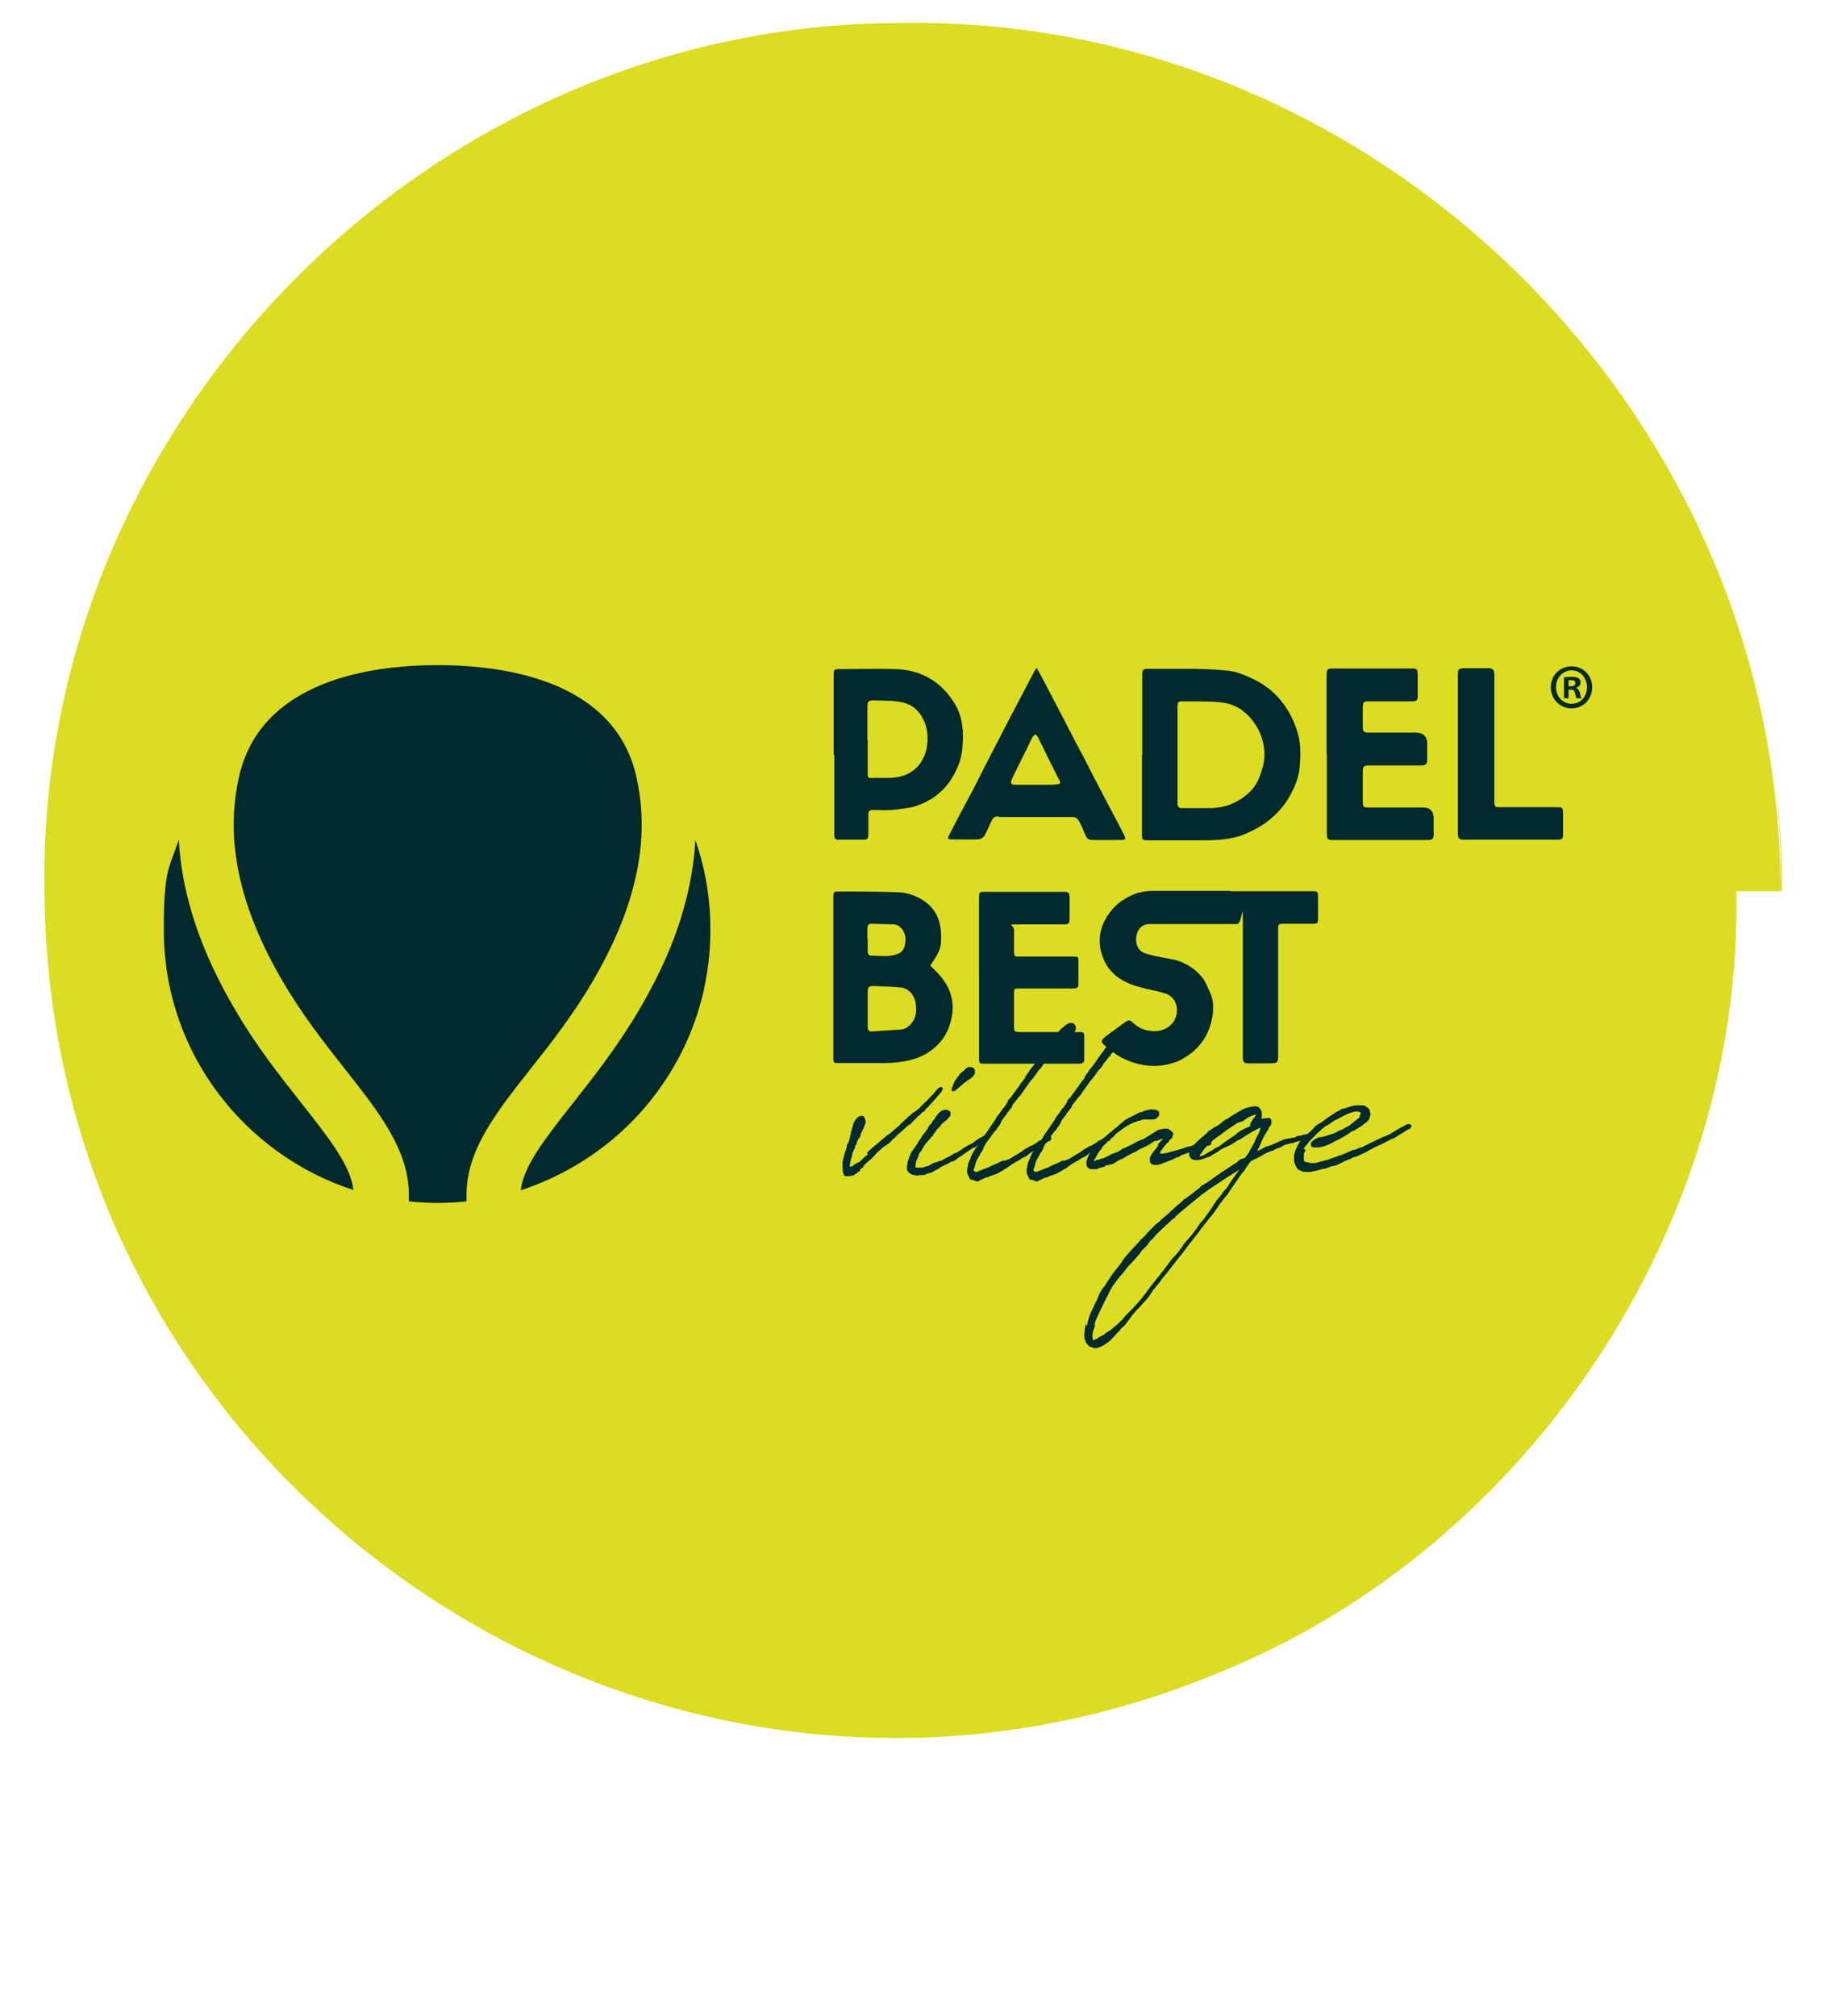 <svg xmlns="http://www.w3.org/2000/svg" xmlns:xlink="http://www.w3.org/1999/xlink" id="Livello_1" data-name="Livello 1" viewBox="0 0 595 657"><defs><style> .cls-1 { fill: none; stroke: #dede2e; stroke-miterlimit: 10; } .cls-2 { fill: #002a2d; } .cls-2, .cls-3, .cls-4 { stroke-width: 0px; } .cls-3 { fill: #fff; } .cls-4 { fill: #dcdc22; } </style></defs><path class="cls-4" d="M580.5,290.5c0,158.3-128.3,286.6-286.6,286.6S7.3,448.7,7.3,290.5,135.6,3.8,293.9,3.8s286.6,128.3,286.6,286.6"></path><circle class="cls-1" cx="293.9" cy="290.5" r="286.6"></circle><path class="cls-3" d="M580.5,290.5c.1-155.4-131.2-285.6-286.6-283C140.5,7.4,12,137,14.5,290.5c1.3,196.8,203.2,330.9,384.6,254,100.2-41.3,169.1-145.7,167-254h14.5M595,290.5c.2,163.2-137.8,300.1-301.1,297.5C132.6,588.1-2.6,451.8,0,290.5,1.3,83.4,213.7-57.7,404.6,23.1c105.5,43.4,178.1,153.3,175.9,267.3h14.5"></path><image width="417" height="109" transform="translate(89 578)"></image><g><g><path class="cls-2" d="M142.6,392.1c-3.1,0-6.2-.2-9.3-.5v-2.1c0-14.6-9.6-26.8-20.8-41-6.5-8.2-13.8-17.5-20.2-28.4-14.3-24.4-19-46.2-14.4-66.8,7.1-31.8,43.6-36.5,64.8-36.5s57.7,4.7,64.8,36.5c4.6,20.6-.1,42.4-14.4,66.8-6.4,10.9-13.7,20.2-20.2,28.4-11.2,14.2-20.8,26.4-20.8,40.9v2.2c-3.1.3-6.2.5-9.3.5"></path><path class="cls-2" d="M115.3,387.9c-17.5-5.6-33.1-16.8-44.2-31.6-11.6-15.5-17.7-33.9-17.7-53.3s1.7-19.9,4.9-29.3c.4,7.7,1.8,15.6,4.1,23.4,4.1,13.8,10.1,25,14.3,32.1,7,12,14.8,21.8,21.6,30.4,8.9,11.3,16,20.3,16.9,28.2"></path><path class="cls-2" d="M169.8,387.9c.9-7.9,8-16.9,16.9-28.2,6.8-8.6,14.5-18.4,21.6-30.4,4.2-7.2,10.3-18.3,14.3-32.1,2.3-7.8,3.7-15.7,4.1-23.4,3.3,9.4,4.9,19.3,4.9,29.3,0,19.4-6.1,37.8-17.7,53.3-11,14.8-26.7,25.9-44.2,31.6"></path><path class="cls-2" d="M400.9,290.5h24c1.2,0,2.4,0,3.6,0,.8,0,1.2.4,1.2,1.2,0,2.8,0,5.6,0,8.3,0,1-.6,1.1-1.4,1.1-3.2,0-6.3,0-9.5,0-2,0-2.1,0-2.1,2,0,13.5,0,26.9,0,40.4,0,3,0,3.1-3.1,3.1-2.2,0-4.4,0-6.6,0-1.4,0-1.7-.4-1.8-1.7,0-1.8,0-3.5,0-5.3,0-12.2,0-24.3,0-36.5s0-1.9-1.9-1.9c-9.5,0-19,0-28.5,0-1.5,0-2.7.6-3.5,1.8-1.4,2.1-1.5,6.7,2.2,7.8,2.3.7,4.8,1.2,7.2,1.6,4.6.7,8.5,2.7,11.4,6.4,1.1,1.4,1.6,3.1,2.4,4.7,1.3,2.8,1.2,5.9.6,8.7-1.1,5.6-4.3,9.9-9.3,12.8-2.6,1.5-5.4,2.2-8.2,2.4-3,.2-6.1-.3-9.1-1.4-3.1-1.1-5.7-2.9-8.1-5-1.6-1.4-1.6-1.8,0-3.1,2.2-1.7,4.5-3.3,6.7-4.9.7-.5,1.2-.5,1.9,0,1.9,2,4.2,3,7,3.1,4.2.2,8-2.7,7.7-7.4-.2-2.4-1.6-4.2-3.9-4.9-2.5-.8-5.1-1.2-7.7-1.9-5.5-1.4-10.2-4-12.4-9.5-1.9-4.7-1.5-9.4,1.3-13.8,2-3.2,4.8-5.4,8.2-6.9,2.5-1.1,5.3-1.4,8.2-1.3,7.9,0,15.8,0,23.7,0h0Z"></path><path class="cls-2" d="M372.4,246c0-8.5,0-17,0-25.6,0-.3,0-.6,0-.9,0-1,.4-1.5,1.5-1.5,4,0,7.9,0,11.9,0,4.8,0,9.6.1,14.4.6,2.4.2,4.8,1.1,7,2.1,4.5,1.9,8.4,4.8,11.3,8.8,2,2.7,3.4,5.6,4.4,8.8,1.3,4,1.2,8,.8,12.1-.3,3.2-1.6,6.1-3.1,8.9-1.6,2.9-3.7,5.4-6.2,7.5-2.6,2.2-5.5,3.8-8.6,5.1-4.4,1.8-9,2-13.7,2-5.9,0-11.7,0-17.6,0-2.1,0-2.2,0-2.2-2.2,0-8.5,0-17,0-25.6h0ZM383.9,245.9h0c0,5.3,0,10.6,0,16,0,1,.4,1.5,1.4,1.5,3.1,0,6.1,0,9.2,0,4.8,0,9-1.7,12.6-4.9,1.9-1.7,3.1-3.9,3.9-6.3.9-2.4,1.4-4.8,1.2-7.3-.2-2.9-1-5.6-2.5-8.1-2.6-4.2-6.2-7.2-11.2-7.8-4-.5-8-.3-12.1-.4-2.5,0-2.5,0-2.5,2.5,0,5,0,9.9,0,14.9"></path><path class="cls-2" d="M303.4,314.8c1.3,1.4,2.7,2.6,3.7,4,3.2,4,4.2,8.6,3,13.6-.8,3.6-2.5,6.6-5.3,9-1.7,1.5-3.7,2.7-5.9,3.5-4.1,1.4-8.4,1.7-12.7,1.6-4.2,0-8.5,0-12.7,0-1.7,0-1.8,0-1.8-1.8,0-9.3,0-18.5,0-27.8,0-8.1,0-16.1,0-24.2,0-2.1,0-2.1,2.1-2.1,6.1,0,12.1,0,18.2.2,3.5,0,6.8,1.1,9.6,3.1,2.1,1.5,3.7,3.6,4.5,6.2.7,2.2.8,4.4.7,6.7,0,2.3-1.1,4.3-2.3,6.1-.4.6-.8,1.2-1.2,1.8M282.9,328.8h0c0,2,0,3.9,0,5.9,0,.8.2,1.6,1.3,1.5,3.1-.2,6.2-.4,9.3-.6,1.8-.1,3-1.1,4-2.5,1.4-1.9,1.3-4.1,1-6.3-.4-2.4-2.2-4.6-4.6-4.9-3-.3-6.1-.4-9.1-.5-1.5,0-1.9.3-1.9,1.9,0,1.8,0,3.7,0,5.5M282.9,306h0c0,1.3,0,2.7,0,4,0,.8.2,1.5,1.3,1.5,2.1,0,4.2.3,6.2,0,3-.5,4.6-1.2,4.8-4.9.2-2.7-1.6-5.2-3.8-5.3-2.4-.1-4.8-.1-7.3-.2-.9,0-1.3.5-1.3,1.4,0,1.2,0,2.4,0,3.6"></path><path class="cls-2" d="M271.8,246c0-8.6,0-17.2,0-25.8,0-2,.1-2.1,2.1-2.1,6.1,0,12.1-.2,18.2,0,8.4.3,15,4.2,19.3,11.5,2.2,3.7,2.7,7.8,2.5,12.1-.1,2.6-.4,5.2-1.4,7.6-1.2,3-2.8,5.8-5.1,8.1-2.6,2.6-5.6,4.3-9,5.4-2.4.7-4.9.9-7.4,1.2-2.1.2-4.3,0-6.4,0-1,0-1.5.4-1.5,1.5,0,2.2,0,4.5,0,6.7,0,1.1-.4,1.5-1.4,1.5-2.8,0-5.6,0-8.4,0-1,0-1.3-.5-1.3-1.4,0-3.5,0-7,0-10.4,0-5.3,0-10.6,0-15.8h0ZM282.9,241.2h0c0,3.7,0,7.3,0,11,0,.7,0,1.5,1,1.4,3.6-.2,7.1.4,10.7-.8,4.5-1.5,7-5.4,7.6-9.5.4-2.7.3-5.5-.9-8.2-1.4-3.3-3.8-5.5-7.3-6.2-2.9-.6-5.9-.5-8.9-.6-2,0-2.3.2-2.3,2.3,0,3.5,0,7,0,10.6"></path><path class="cls-2" d="M432.5,245.9c0-8.6,0-17.2,0-25.8,0-2,.3-2.2,2.3-2.2,8.6,0,17.1,0,25.7,0,1.3,0,1.7.3,1.7,1.7,0,2.5,0,4.9,0,7.4,0,1.3-.4,1.6-1.7,1.6-4.7,0-9.5,0-14.2,0-1.7,0-2,.3-2,2,0,2.1,0,4.2,0,6.3,0,1.5.3,1.9,1.9,1.9,5.1,0,10.3,0,15.4,0q3.7,0,3.7,3.7c0,1.7,0,3.4,0,5,0,1.6-.4,2-2,2-5.5,0-11,0-16.6,0-2.2,0-2.4.2-2.4,2.3,0,3.2,0,6.4,0,9.6,0,1.6.2,1.8,1.9,1.8,5.9,0,11.8,0,17.7,0q3.5,0,3.5,3.5c0,1.8,0,3.5,0,5.3,0,1.4-.3,1.7-1.7,1.8-2.3,0-4.6,0-6.9,0-7.9,0-15.7,0-23.6,0-.4,0-.7,0-1.1,0-1.1,0-1.5-.5-1.5-1.6,0-3.6,0-7.1,0-10.7,0-5.2,0-10.4,0-15.6"></path><path class="cls-2" d="M319.2,318.5c0-8.7,0-17.4,0-26,0-1.7.1-1.8,1.8-1.8,8.7,0,17.4,0,26.1,0,1.1,0,1.6.3,1.6,1.6,0,2.5,0,5,0,7.5,0,1.1-.4,1.5-1.5,1.5-4.9,0-9.8,0-14.7,0s-1.9,0-1.9,1.9c0,2.3,0,4.5,0,6.8,0,1.7.2,1.8,1.8,1.8,5.8,0,11.7,0,17.5,0,1.6,0,1.7,0,1.7,1.6,0,2.4,0,4.8,0,7.3,0,1.1-.4,1.5-1.5,1.5-5.9,0-11.7,0-17.6,0-1.8,0-1.9,0-1.9,1.8,0,3.4,0,6.7,0,10.1,0,2.2,0,2.3,2.3,2.3,6.3,0,12.5,0,18.8,0,1.7,0,1.8.1,1.8,1.8,0,2.3,0,4.7,0,7,0,1-.4,1.5-1.5,1.5-10.4,0-20.7,0-31.1,0-1.6,0-1.7-.1-1.7-1.9,0-8.7,0-17.4,0-26.2h0Z"></path><path class="cls-2" d="M325.6,266.1c-1.5,0-1.9.5-2.5,1.8-.7,1.6-1.4,3.2-2.2,4.6-.3.5-1.2,1-1.8,1.1-3,.1-6,0-9,0-1.1,0-1.2-.4-.7-1.3,1.1-2.1,2.2-4.3,3.3-6.4,1.5-2.9,3.1-5.7,4.6-8.6,1.4-2.8,2.8-5.6,4.2-8.3,1-2,2.1-4,3.1-6,1.5-2.8,2.9-5.7,4.4-8.5,1.7-3.3,3.5-6.6,5.2-9.9,1.1-2,2.1-4.1,3.2-6.1.1-.2.3-.4.6-.8,1.4,2.6,2.8,5.1,4,7.5,1.1,2.1,2.2,4.2,3.3,6.3,1.5,2.8,2.9,5.7,4.4,8.5,1.1,2.1,2.2,4.3,3.4,6.4,1.1,2.1,2.1,4.2,3.2,6.3,1.5,2.9,3,5.7,4.5,8.6,1.7,3.2,3.4,6.5,5.1,9.7,0,.1.1.3.2.4,1.2,2.3,1.2,2.4-1.5,2.4-2.7,0-5.3,0-8,0-1.8,0-2.2-.3-2.9-2-.7-1.6-1.3-3.2-2.2-4.6-.3-.5-1.1-.9-1.7-.9h-24.2ZM337.5,255.8h0c1.4,0,2.7,0,4.1,0,1.1,0,2.2,0,3.3-.2.5,0,1-.2.6-1-1.3-2.6-2.6-5.2-3.9-7.8-1.1-2.2-2.1-4.3-3.2-6.5-.2-.4-.6-.6-.8-1-.3.3-.8.6-1,1-.9,1.7-1.6,3.4-2.5,5.1-1.4,2.9-2.9,5.7-4.2,8.6-.6,1.3-.3,1.8,1.1,1.8,2.2,0,4.4,0,6.6,0"></path><path class="cls-2" d="M475.3,245.8c0-8.5,0-17,0-25.5,0-2.3.2-2.5,2.5-2.5,2.5,0,4.9,0,7.4,0,1.4,0,2,.5,2,2,0,4.9,0,9.9,0,14.8,0,8.9,0,17.8,0,26.7,0,1.6.2,1.8,1.8,1.8,6.3,0,12.6,0,18.9,0,1.4,0,1.6.2,1.7,1.6,0,2.5,0,5.1,0,7.6,0,1-.5,1.4-1.5,1.4-10.1,0-20.3,0-30.4,0-2.1,0-2.4-.2-2.4-2.4,0-8.6,0-17.1,0-25.7h0Z"></path></g><path class="cls-2" d="M519.1,224c0,3.9-2.9,6.9-6.7,6.9s-6.8-3-6.8-6.9,3-6.8,6.8-6.8,6.7,3,6.7,6.8ZM507.3,224c0,3,2.2,5.4,5.1,5.4s5-2.4,5-5.4-2.1-5.5-5-5.5-5.1,2.5-5.1,5.4ZM511.4,227.6h-1.5v-6.8c.6-.1,1.4-.2,2.5-.2s1.8.2,2.3.5c.4.3.6.8.6,1.5s-.6,1.3-1.4,1.6h0c.6.3,1,.8,1.2,1.7.2,1,.3,1.5.5,1.7h-1.6c-.2-.2-.3-.9-.5-1.7-.1-.7-.5-1.1-1.4-1.1h-.7v2.7ZM511.4,223.7h.7c.8,0,1.5-.3,1.5-1s-.4-1-1.4-1-.7,0-.8,0v2Z"></path><g><path class="cls-2" d="M282.7,375.6h.1c0,0,.7-.7.7-.7l2.1-1.8.3-.2,1.7-1.5,1-.8.4-.4.8-.5,1.7-1.4.2-.2.5-.4.3-.3.3-.2.4-.3.2-.3.5-.5h0c0,0,1.6-1.5,1.6-1.5h.2v-.2l2.2-1.9h.2c0,0,.8-.6.8-.6l.2-.2.6-.4s.1-.1.1-.2l.4-.4,1.8-1.8h.1l.4-.5,1.8-1.8.6-.8.9-1,.8-.5h.4c0,0,.3.3.3.3v.2c0,0,0,.4,0,.4l-.4.7c-.5.6-1.2,1.4-1.8,2.1l-.9,1h0c0,.1-.8.9-.8.9l-.4.4-.5.6-.6.5-.2.2h0c-.1.3-.5.8-.5.8h-.4c0,.1-.1.2-.1.2l-1.1,1.1h-.2c0,0-.3.4-.3.4l-.6.6-1.9,1.9h-.2c0,0-.3.2-.3.2-1.2,1.1-2.6,2.4-3.9,3.5l-.4.5-.8.6-.7.8-.4.4h0c0,0-.7.5-.7.5l-.6.4-.4.2-.2.2-.3.2-.5.5c-.6.5-1.3,1.1-1.8,1.7l-1.3,1.4-.6.5-1.3,1.1-.2.2-.3.4-.5.8h-.2c0,0-.2.2-.2.2l-.4.4c0,.2-.1.6-.1.6h-.5c0,0-.4.5-.4.5h-.2c0,0-.2.3-.2.3h-.2l-.5.4-.9.2h-.4c0,0-.5.1-.5.1h-.2c0,0-.3,0-.3,0h-.2c0-.1-.7-.2-.7-.2v-.5c-.1,0-.3-.6-.3-.6,0,0,0-.2,0-.2,0-.2-.1-.5-.1-.8v-1.1c0,0,0-.9,0-.9v-.4c0,0,.2-.9.2-.9v-.2c0,0,.2-.3.2-.3v-.4c0,0,.4-1.2.4-1.2l.2-.6.4-1.4c0-.1,0-.1,0-.2v-.4c.1,0,.4-.5.4-.5.1-.4.4-.9.5-1.4,0-.5.2-.9.3-1.4l.3-1.3.4-1.3.2-.9.5-1,.8-1c.4-.3.8-.6,1.6-.6s1.2,1.6,1.1,2.3l-.6,1.6-.9,1.9-.2.6v.4c-.1,0-.5.6-.5.6l-.3.4h0c0,.1-.5,1.3-.5,1.3v.2c-.2.1-.2.3-.3.4h-.1c0,.3,0,.5,0,.6l-.5.9v.2c-.1,0-.4.8-.4.8,0,.1,0,.3,0,.4-.4,1.3-1,3.5-.8,4h0l.8-.2.9-.7,1.2-.6h.2c0-.1.7-.7.7-.7l1.1-1.1.9-.7Z"></path><path class="cls-2" d="M312.1,377.7l-.7.5-.8.4h-.5c0,.1-.4.4-.4.4h-.2c-.2.2-.5.4-.8.4l-.6.4h-.3c0,.1-1.1.6-1.1.6l-.2.2-.9.6-.5.2c0,0-.3.2-.4.2l-.8.5-.4.2h-.4c0,.1-.9.3-.9.3l-.8.4h-.8c0,.1-.8,0-.8,0l-.7.2-1.6-.3c-.6-.2-1.1-.5-1.5-1.1l-.3-.4v-.5c0-.4,0-1.2.2-1.7v-.4l.4-1.2.5-1.2c0,0,.1-.2.1-.4l.5-.8.4-.5c0,0,0-.2,0-.2l.5-.5.3-.5c.1-.2.4-.5.5-.7l.2-.4.2-.4.2-.2c.2-.2.4-.6.5-.8l.5-.8.2-.3.7-.8.9-1.3.3-.7.8-.9.3-.4.2-.5.3-.2.8-1.2.6-.8.6-.6c.4-.4,1.2-.8,2.1-.8.4.1.9.2,1.4.8v1.2c-.1,0-.6.6-.6.6l-.7.8-.8.6-.9.8-.2.4-1.1,1.1-.6.8-.4.6-.4.4c0,.2,0,.3,0,.4l-.6.4c0,0-.1.2-.2.4l-.9,1-.8.9-.4.6-.3.5-.6,1.1-.3.3c-.2.2-.2.3-.3.4l-.4,1v.3c-.1,0-.6,1.2-.6,1.2l-.3,1.2v.9c-.1,0-.1.2-.1.2h.8c0,0,.2,0,.2,0h.4c0,0,.4,0,.4,0h.3c.4,0,.8-.2,1.2-.3l.5-.2h.5c0-.2.2-.2.2-.2l.9-.5.2-.2,1.4-.4.9-.4h.5c0-.1,1.9-1.1,1.9-1.1l.5-.2.9-.5.8-.5.5-.3h.4c0,0,.4-.3.4-.3l.8-.5.4-.2.5-.4.2-.2.9-.5.3-.2,1.4-.7.5-.3h.1c0,0,.4-.4.4-.4h.1l.3-.3.4-.2.2-.2.6-.4.4-.2h.2c0-.1.4-.3.4-.3.4-.2.8-.5,1.3-.8l.4-.3h.6c0,0,.5.5.5.5v.5c0,0-.6.7-.6.7h-.4c0,.1-.4.4-.4.4l-.9.5-1.8,1.1-.5.4-.8.6h-.4c0,.1-.3.2-.3.2-1.1.7-2.1,1.5-3.1,2.1l-.4.4h-.2c0,.1-.6.4-.6.4l-.2.2-.5.2ZM317.8,348.7c0,.4.1.7,0,1.3-.3.6-.8,1.3-2.1,2l-.7.5-.2.2c-.3.2-.8.5-1,.8l-1.1.9-.9.8-.4.3c-.3.2-.7.2-1.1.2v-.8c-.1,0,0-.2,0-.2l.8-1.9.2-.4.8-1.2.5-.6.2-.3.5-.6.4-.3.4-.3.9-.9.7-.4h.5c1,0,1.4.4,1.6.9h0Z"></path><path class="cls-2" d="M327.8,378.3c.7-.3,1.1-.5,1.5-.6l.4-.3,2.5-1.5.8-.5.5-.4.9-.6h.2c0,0,.2-.2.2-.2l1.4-.8h.4c0-.1.1-.1.1-.1l.2-.2.4-.2.8-.5.2-.2.4-.3.7-.3.5-.3,1.1-.7c.1-.1.2-.2.4-.2l.4-.2h.5c0,0,.4.3.4.3v.4c.1,0,0,.6,0,.6l-.6.5h-.4c0,0-.1.2-.1.2-1.1.7-1.6,1.1-2.4,1.5l-1.1.6-.4.4-.8.5h0c-.4.2-.8.5-1.1.7-.2.1-.4.3-.5.4l-.8.6-1.3.6-.4.3-.3.2-1,.6h-.2c-.2.2-.4.4-.5.4l-.7.4c-.1,0-.4.3-.4.3l-.8.5-.5.4h0c-.4.2-.7.5-1.1.7l-1.4.8-.7.4-.5.2-.9.3-.8.3h-.2c0,0-.9.5-.9.5h-.5c0,0-1.6.8-1.6.8h-.2c0,.1-.1.1-.1.1l-.2.2-.7.2h-.4c0,0-.2-.2-.2-.2l-1.2-.4c-.1,0-.5,0-.5,0l-.4-.9c-.2-.3-.5-.9-.6-1.5,0-.7,0-1.4.3-2.1h0c0-.1,0-.5,0-.5l.2-.6.5-1.1.3-.9c0-.2.2-.2.2-.4l.4-.8.4-.6c0-.2.2-.3.3-.5l.6-.9.2-.2.4-.8h.2l.8-1.1.2-.4.4-.6.3-.6,1.1-1.5h0c0-.1,2.3-3.4,2.3-3.4,0-.2.2-.2.2-.4l.5-.8.6-.8.2-.2h0c0-.1,1.1-1.6,1.1-1.6l.2-.2c0-.1.2-.2.3-.3l.2-.4.4-.5h.1c0-.2,0-.3,0-.4l.4-.4c0-.1,0-.3,0-.4l.5-.6.4-.3.4-.6.8-1.1.4-.5.4-.6c.1-.2.4-.6.7-.9l.4-.7.4-.5.4-.5c.2-.2.4-.5.4-.5l.4-.5h0v-.2l.2-.5,1-1.3h.1c0-.2,0-.3,0-.3l.8-1,.4-.5.2-.2,2-2.9.2-.2c.2-.4.6-.9.8-1.2l.4-.4c.1-.2.4-.6.5-.8l.3-.3.6-1.1.4-.5.2-.4.5-.7.4-.4.3-.4.2-.4.5-.5.8-.8.6-.6.6-.7.4-.2.5-.5.4-.3.3-.2c.6-.4.8-.5,1.4-.5s.8.1,1.2.6c.8,1,.2,2.1-.1,2.3l-.7.6-1.2.9-.5.4-.5.4-.6.5-.8.7-1.1,1.1-1.4,1.9-.6.6-.6.9-.5.5-.8,1.1-.4.4-1.2,1.8-.8.8-.9,1.3-1.2,1.6-.4.4c-.8,1.2-1.7,2.3-2.5,3.5l-.4.6-.4.6-.6.6-.6.8-1.6,2c0,.1,0,.2,0,.4l-.5.7c0,0-.2.1-.2.2l-.6.8-.3.3-.2.3v.2c-.1,0-1.2,1.5-1.2,1.5l-.5.7c0,.1-.1.3-.1.4l-.5.9-.6.8-.5.8-.7.7-.5.8-.4.3-.5.9c-.1.2-.3.3-.4.5l-.9,1.2-.6,1.1q0,0,0,.1l-.2.5-.5,1-.3.3-1.5,2.8-.2.6c0,0-.1.3-.1.4l-.2.8-.2.5-.2.6h0c0,0,.2.3.2.3h0l.5.3h.2l.8-.2.2-.2.7-.2.6-.3,1.1-.4h.2c0-.1.6-.3.6-.3l.3-.2,1.1-.5.5-.2,1.1-.5,1.4-.7Z"></path><path class="cls-2" d="M347.2,378.3c.7-.3,1.1-.5,1.5-.6l.4-.3,2.5-1.5.8-.5.5-.4.9-.6h.2c0,0,.2-.2.2-.2l1.4-.8h.4c0-.1.1-.1.1-.1l.2-.2.4-.2.8-.5.2-.2.4-.3.7-.3.5-.3,1.1-.7c.1-.1.2-.2.4-.2l.4-.2h.5c0,0,.4.3.4.3v.4c.1,0,0,.6,0,.6l-.6.5h-.4c0,0-.1.2-.1.2-1.1.7-1.6,1.1-2.4,1.5l-1.1.6-.4.4-.8.5h0c-.4.2-.8.5-1.1.7-.2.1-.4.3-.5.4l-.8.6-1.3.6-.4.3-.3.2-1,.6h-.2c-.2.2-.4.4-.5.4l-.7.4c-.1,0-.4.3-.4.3l-.8.5-.5.4h0c-.4.2-.7.5-1.1.7l-1.4.8-.7.4-.5.2-.9.3-.8.3h-.2c0,0-.9.5-.9.5h-.5c0,0-1.6.8-1.6.8h-.2c0,.1-.1.1-.1.1l-.2.2-.7.2h-.4c0,0-.2-.2-.2-.2l-1.2-.4c-.1,0-.5,0-.5,0l-.4-.9c-.2-.3-.5-.9-.6-1.5,0-.7,0-1.4.3-2.1h0c0-.1,0-.5,0-.5l.2-.6.5-1.1.3-.9c0-.2.2-.2.2-.4l.4-.8.4-.6c0-.2.2-.3.3-.5l.6-.9.2-.2.4-.8h.2l.8-1.1.2-.4.4-.6.3-.6,1.1-1.5h0c0-.1,2.3-3.4,2.3-3.4,0-.2.2-.2.2-.4l.5-.8.6-.8.2-.2h0c0-.1,1.1-1.6,1.1-1.6l.2-.2c0-.1.2-.2.3-.3l.2-.4.4-.5h.1c0-.2,0-.3,0-.4l.4-.4c0-.1,0-.3,0-.4l.5-.6.4-.3.4-.6.8-1.1.4-.5.4-.6c.1-.2.4-.6.7-.9l.4-.7.4-.5.4-.5c.2-.2.4-.5.4-.5l.4-.5h0v-.2l.2-.5,1-1.3h.1c0-.2,0-.3,0-.3l.8-1,.4-.5.2-.2,2-2.9.2-.2c.2-.4.6-.9.8-1.2l.4-.4c.1-.2.4-.6.5-.8l.3-.3.6-1.1.4-.5.2-.4.5-.7.4-.4.3-.4.2-.4.5-.5.8-.8.6-.6.6-.7.4-.2.5-.5.4-.3.3-.2c.6-.4.8-.5,1.4-.5s.8.1,1.2.6c.8,1,.2,2.1-.1,2.3l-.7.6-1.2.9-.5.4-.5.4-.6.5-.8.7-1.1,1.1-1.3,1.9-.6.6-.6.9-.5.5-.8,1.1-.4.4-1.2,1.8-.8.8-.9,1.3-1.2,1.6-.4.4c-.8,1.2-1.7,2.3-2.5,3.5l-.4.6-.4.6-.6.6-.6.8-1.6,2c0,.1,0,.2,0,.4l-.5.7c0,0-.2.1-.2.2l-.6.8-.3.3-.2.3v.2c-.1,0-1.2,1.5-1.2,1.5l-.5.7c0,.1-.1.3-.1.4l-.5.9-.6.8-.5.8-.7.7-.5.8-.4.3-.5.9c-.1.2-.3.3-.4.5l-.9,1.2-.6,1.1q0,0,0,.1l-.2.5-.5,1-.3.3-1.5,2.8-.2.6c0,0-.1.3-.1.4l-.2.8-.2.5-.2.6h0c0,0,.2.3.2.3h0l.5.3h.2l.8-.2.2-.2.7-.2.6-.3,1.1-.4h.2c0-.1.6-.3.6-.3l.3-.2,1.1-.5.5-.2,1.1-.5,1.4-.7Z"></path><path class="cls-2" d="M377.5,373l.5-.6.5-.5h0l.6-.6.2-.2h0l-.7.2-1.6.6h-.6c0,.1-1.8,1.2-1.8,1.2l-.5.3-.4.2-.4.2-1.4.6-1.5.9-.4.2-1.1.5h0c0,0-.8.5-.8.5h-.2c-.4.2-.7.5-1.1.7l-.4.2-.6.4h-.4c0,.2-.4.3-.5.3-.4.2-.8.5-1.2.8l-1.1.6h-.5l-.7.3h-.4c-.1,0-.2,0-.5.1-.1,0-.3.3-.3.3l-1.2.4h-.4c0,0-1,.5-1,.5h-.4c0,0-.4,0-.4,0-1.2.1-2.1-.1-2.5-1.1-.3-.8,0-1.9.4-2.9l.3-.8.4-.4s0,0,0-.1l.5-.7.4-.6.6-.7.7-.7.2-.3.5-.4.6-.6,2.7-2.4.8-.6.4-.4.7-.6h.1c0,0,.5-.4.5-.4l1.2-1.1,1-.8.4-.4.9-.5h0c0,0,.5-.3.5-.3h.2c.2-.1.4-.3.9-.5l2.1-1.1.5-.2h.4c.4-.2.6-.4,1-.4l.2-.2h.6c0,0,.4-.2.4-.2h.4c0-.1.9-.1.9-.1l1.3.2c0,0,.2.1.3.1l.6.5v.6c0,0,0,.5,0,.5-.2.5-1,1.5-2.2,1.4-.1,0-.3,0-.4,0h-2.7c0,0-.4.2-.4.2l-.8.2-1,.3-1.3.5-1.5.8-.3.2-.8.5-2.6,1.9-.2.2-.5.6-.5.5-.4.2-.5.4h-.1c0,.1-.6.6-.6.6h0c0,.1-.6.8-.6.8l-.7.6h0c0,0-.4.5-.4.5l-.2.3v.2c-.1,0-.2.2-.2.2l-.4.4-.2.3-.6.9-.4.8-.2.4-.3.4-.2.2h0v.5c.4-.1.6-.4,1.1-.5h.5c0-.1.9-.4.9-.4h.4c0,0,2.1-1,2.1-1l.3-.2.5-.3.8-.2.4-.2c.5-.2.5-.1,1.5-.7l.4-.3.5-.3.2-.2h.4c0,0,.7-.4.7-.4l.5-.2.4-.2,1.6-.8.4-.3,1.8-.8h.2c0,0,1-.5,1-.5l.7-.5.9-.5.3-.2.5-.3.3-.2.7-.5.9-.5,1.8-.4h1.5c0,.1.6.5.6.5h0c.3.2.6.4,1,1v.5c0,0-.3.4-.3.4v.6c-.1,0-.6.4-.6.4l-.2.2-.5.8-.5.4-1.2,1.4v.2c-.1,0-.7.8-.7.8l-.2.4v.3c-.2.2-.3.2-.3.2.2,0,.3,0,.5,0h.6c0,0,.2,0,.2,0l.8-.2h.6c0-.1.4-.2.4-.2l.8-.2,2.1-.6h.3c0-.1.5-.2.5-.2l.7-.2.5-.2h.2c0,0,.2-.2.2-.2l2.1-.5.5-.2.2-.2,2.9-.8h.5c0-.1,1.2-.5,1.2-.5,0,0,.4,0,.5,0,.2,0,.5.1.6.1v1l-.6.5h-.6l-.9.2-.7.4h-.4l-.8.2h-.4c0,.1-1.4.8-1.4.8l-1,.5-1.2.4-1.3.5h-.4c0,.1-.2.2-.2.2l-.5.4-.5.2h-.4c0,.1-.5.4-.5.4h-.2c0,.1-1.5.7-1.5.7l-.5.2-1.6.6-.6.2c-.1,0-.4.2-.4.2l-.9.2h-1.3c0,0-.3-.2-.3-.2h-.4c0-.1-.5-.7-.5-.7v-.6c0-.3-.1-.6,0-.9l.3-.6h0c0-.1.5-.8.5-.8l.2-.3.5-.6,1.2-1.6Z"></path><path class="cls-2" d="M354.4,432.4c0-.3.1-.8.1-1l.2-.8.4-1.3.5-1.4.3-.6h0c0-.1.1-.4.2-.4.5-1.1,1.2-2.6,1.8-3.7,0,0,0-.1,0-.2l.5-1.2.7-1.2.2-.4.6-.7.8-1.2,1.9-2.9,2.3-2.9.8-1.1.5-.8.6-.8.6-.7.6-.7,1.2-1.3.2-.2c0-.1.2-.2.3-.4l.4-.4.7-.7.9-1.1,1.6-1.5.2-.2.6-.8,1.4-1.4.8-.8.6-.6.8-.6.4-.3.4-.5,1-.8,1.6-1.4.6-.6c1.3-1.2,2.6-2.3,3.8-3.3l.5-.6.6-.3.4-.3c.9-.6,1.9-1.4,2.8-2.1l.5-.4.6-.4.8-.9,1.6-.9c1.4-.9,2.9-2.1,4.3-3l.5-.4,3.4-2.2.4-.3.4-.3.8-.4h0c0,0,.6-.6.6-.6l.6-.4.4-.2.6-.2.6-.2,1.2-1.6.4-.8.2-.4,1.2-2.1.6-1.4.6-1.2.2-.4.3-.6.4-1.2h-.5c0,.1-1.2.6-1.2.6l-.2.2-.5.2-.8.5-1.4.8c-.1.1-.4.3-.4.3l-1.9,1.2h-.2c0,0-.3.2-.3.2l-.4.2-1.2.8-.8.5-1.8.8-.8.4-.5.3h-.1l-1.2.9-1.1.6-.4.2-.2.2-.8.5h-.4c0,.1-1.2.5-1.2.5h-.1c-1.2.5-2.2.6-3.1.5-.4,0-.9-.2-1.4-.7l-.4-.7v-1c.1,0,.6-1.3.6-1.3h.1c0,0,.4-.5.4-.5.1-.1.2-.2.9-1.2l.5-.5,1.1-1,.5-.5.6-.4.5-.5.5-.4.6-.7.8-.5.3-.2.4-.3.8-.5h.3c0-.1.8-.6.8-.6l.8-.6.4-.4,1.4-.9h.2c0-.1.8-.6.8-.6h0c0,0,1.4-.9,1.4-.9l.5-.3,2.1-1.2c1.5-.8,3.5-1.1,4.3-1.1s.1,0,.2,0c.2,0,.4,0,1,.4l.4.5.2.3c.1.2.3.7.3,1.2s0,1.1-.1,1.3v.4c-.1,0,.8-.2.8-.2h.9c0-.1.5-.1.5-.1h.5c0,.1.5.6.5.6v1.5c-.1,0-.6.8-.6.8l-.2.3-.2.5-.6,1c-.2.3-.5.8-.8,1.2-.2.6-.7,1.5-.9,2l-.4,1-.4.9-.3.4-.2.6,2.1-1,.7-.5h.4c0-.1,1.2-.4,1.2-.4l1.8-.8c.8-.4,1.4-.6,1.9-.8l.4-.2.5-.2,1.7-.3s0,0,.3,0l.7-.2h.6c0-.1.5-.4.5-.4l.8-.2h.5c0-.1,1.3-.4,1.3-.4l1.7-.2.6.5v.7c0,0-.5.5-.5.5h-.4c0,0-.4,0-.4,0-.4,0-.8.2-1.2.3h-.4c0,.1-.6.2-.6.2l-1.9.5-.6.3h-.7c0,.1-.5.2-.5.2-.4,0-.8.2-1.2.3h-.2c0,0-1.6.9-1.6.9l-1.4.5-.9.5-1,.3c-.9.3-1.8.8-3.3,1.7l-.8.4-.7.4h-.3c0,0-1.3.8-1.3.8l-.6.8-.6.9-.6.8v.3c-.1,0-1.2,1.3-1.2,1.3l-3.3,4.8c-.4.5-.8,1.3-1.2,1.8l-1.4,1.7-.5.7c-.5.5-.5.6-.7.9l-.6.9-1.2,1.7c-.8,1.1-1.8,2.2-2.6,3.3l-1.5,1.9-.2.2-.8,1.2-3.1,3.9-1.4,1.9-3.8,4.8c-.8,1.1-1.7,2.2-2.6,3.3l-1.2,1.4c0,0,0,.2,0,.2l-2.8,3.4c-.7,1.3-1.6,2.5-2.5,3.4l-1.1,1.2c-.4.5-1,1.1-1.5,1.6s-1,1.1-1.4,1.6l-1.1,1.5-.4.5-.7,1c-.4.5-.8.9-1.1,1.1-.3.2-.6.4-.9,1.1l-.4.3-1.2,1.3-1.5,1.6-.5.4c-1.1.8-2,1.5-3.3,1.9l-1.2.3-1.8-.6-.5-.5c-.5-.4-.8-1.1-1.1-2,0,0,0,0,0-.3-.1-.5-.1-1.4,0-1.9,0-.4.1-.9.1-1.3l.3-1.4ZM399.5,387.8l.9-1.2c0-.2.2-.2.2-.4l1.2-1.8.4-.6,1.9-2.5-1.2.7-.8.5-1.3.8-2.6,1.7-.9.6-1.8,1.2-.8.5-2.9,2.1-.6.5c-2.6,2.1-5.2,4.2-7.6,6.3h-.1c0,0-.5.8-.5.8l-.7.4c-1.9,1.8-4,3.6-5.8,5.5l-.5.7-.5.4-.6.6-.2.3-.8,1.1-1.2,1.2-.3.2-.8,1.2-1.9,2.2-2.1,2.2-1.1,1.5c-.9,1.1-1.7,1.9-2.1,2.5l-1.1,1.5c-.3.4-.5.6-.8,1.1,0,.1-.1.3-.2.4-.1.2-.8,1.4-1.1,2.2l-.8,1.5c-1.2,2.5-2.5,5-3.4,7.3,0,.2-.1.6-.1.8v.8c-.1,0-.6,1.5-.6,1.5-.1.9-.2,1.9,0,2.7.4.2,2.1-.9,2.4-1.2l1.2-.5.6-.6,1.5-.9c1.5-1.2,3.2-2.6,4.6-4.3.2-.3.9-1,1.7-1.8,1.5-1.5,3.5-3.5,6.7-8l2.2-2.8c.3-.4.7-.8,1-1.2l2.4-3.1c.8-1.2,1.8-2.5,2.6-3.2.8-.9,1.7-2.1,2.4-3.1l.2-.4,1.1-1.3,2-2.3.7-1,.2-.2.9-1.3.8-1.2.4-.4h0c0,0,.5-.5.5-.5l1.1-1.6.2-.2c.6-.9,1.3-1.9,1.9-2.8l.2-.4.5-.6.2-.5.6-.7.5-.5,1.9-2.6ZM407.4,367.2h.2c0-.1,0-.4,0-.4v-.5c0,0,.3-.5.3-.5l.2-.3.3-.6.6-.7.3-.5.3-.4c-.6,0-1.4.4-2.2.7l-.4.2-.5.3-.7.5-.5.4-.5.2-.8.2-.5.2c-.4.1-.6.4-.9.6-.9.6-1.9,1.2-2.9,1.9l-.6.5-.6.4-.4.4-1.1.7-1.2.9-1.2,1-1.1,1.1-.4.5-.4.4-1,1.4c-.1.2-.2.3-.4.5,0,.1-.1.4-.1.4l-.2.2s0,0,.1,0c.3,0,.7-.1.9-.2h.1c0,0,.8-.4.8-.4l.9-.6.4-.2.4-.2.8-.5.9-.6.4-.2.5-.2.9-.6.6-.5.7-.5,1.3-.9,1.8-1.2,1.3-1.1.6-.4.4-.2.7-.4,1.2-.5.3-.2h.2Z"></path><path class="cls-2" d="M425.7,374.8q0,0,0,0l-.6,1.2c0,.4,0,1.2,0,1.6,0,.2,0,.6.1.9.1.2.4.2,1.3.4l.8.2h1.6c0-.1,4.1-1.1,4.1-1.1l1-.4,2.1-.7.5-.3h.4c0,0,3.5-1.5,3.5-1.5l.6-.3h.6c0-.1,2-.8,2-.8h.2c1.1-.5,1.9-1,2.8-1.4l2.3-1.1.8-.4h.2c0,0,.6-.4.6-.4l.9-.3,1.8-.8.4-.3,2.7-1.6,1.2-.6c.4-.3.5-.3.7-.4.2-.2.4-.2.8-.3.4,0,.8,0,1,.4.2.4-.2,1-.6,1.2l-.5.2-.4.2-1.2.8-.8.5h-.1c0,0-1.2.8-1.2.8l-.5.3-.4.2-.3.2h-.4c0,.1-.1.1-.1.1l-1.5.8c-.1,0-.4.2-.4.2l-.6.3c-.1,0-.5.2-.8.4l-2.2,1-.7.4c-.5.2-.9.5-1.4.7l-.2.2-2.7,1.3-1.5.6h-.5c0,.1-.5.4-.5.4-.7.3-1.5.6-2.3.9-.3.1-.6.4-.9.5l-1.9.9-1.2.2-.9.3-1,.4-1,.2h-.4c-.2.2-.6.3-1.2.4l-1,.3h-.4c0,0-1.1.3-1.1.3h-1.1c0,.1-1.5-.1-1.5-.1l-1.5-.7-.8-1.2-.3-.8-.2-.8v-.9c0,0,0-.5,0-.5v-.5l.4-1.5.4-.8c.1-.4.3-.5.4-.9l.6-1.1.8-.9,1.1-1.2.8-.6.7-.6.5-.5.8-.8h.1c0-.2.2-.4.3-.5l.5-.4.5-.3.9-.5h.1c0,0,.2-.2.2-.2,1.2-.9,2.5-1.9,3.9-2.7l.7-.5,1.5-.8.5-.3h.3c0,0,.8-.2.8-.2.9-.3,1.4-.5,1.8-.6l1.3-.3h.6c.2,0,.4,0,.5,0h.9c.2,0,.6,0,.8,0,.4.1.5.2.6.3l.6.4c.4.3.6.5.8,1v.6c.1,0,.2.2.2.2v.6c0,0-.2.6-.2.6l-.2.8-.8.9-.7.5-.6.5-.7.5-1.8,1.1-.4.3h-.4c-1.4,1-2.7,1.8-4,2.5l-.3.2-1.7.8-.8.5-1.6.7-1.1.4-1.8.3h-1c0,0-.5,0-.5,0l-.8-.4v-.6c0,0,0-.5,0-.5.9-1.1,1.5-1.3,2.4-1.7,0,0,.2-.1.2-.1.6,0,1.4-.2,1.9-.3l.6-.2.6-.2.6-.2,1.3-.4,1.3-.7,1.2-.5c.6-.3,1.4-.8,2-1.1l.4-.2.6-.5,2.4-1.9c0,0,.3-.3.4-.4q0-.1,0-.2v-.3c.1,0,.4-.8.4-.8,0,0-.1,0-.1-.1l-.5-.3c-.1,0-.2-.1-.2-.1h-1.1c0,0-.4.1-.4.1-1.3.3-2.6.9-3.5,1.4l-.4.2-.7.4h-.1c0,.1-1.3.7-1.3.7h-.2c0,.1-1.1.8-1.1.8l-.8.6-.9.5h-.2c0,0-.9.8-.9.8-.1.1-.2.1-.4.2,0,.1-.2.3-.3.4l-.9.8-.4.4-.6.6-.8.8-.6.6-.4.4c-.1.1-.2.4-.4.5l-.4.6-.6.6-.5.8Z"></path></g></g></svg>
